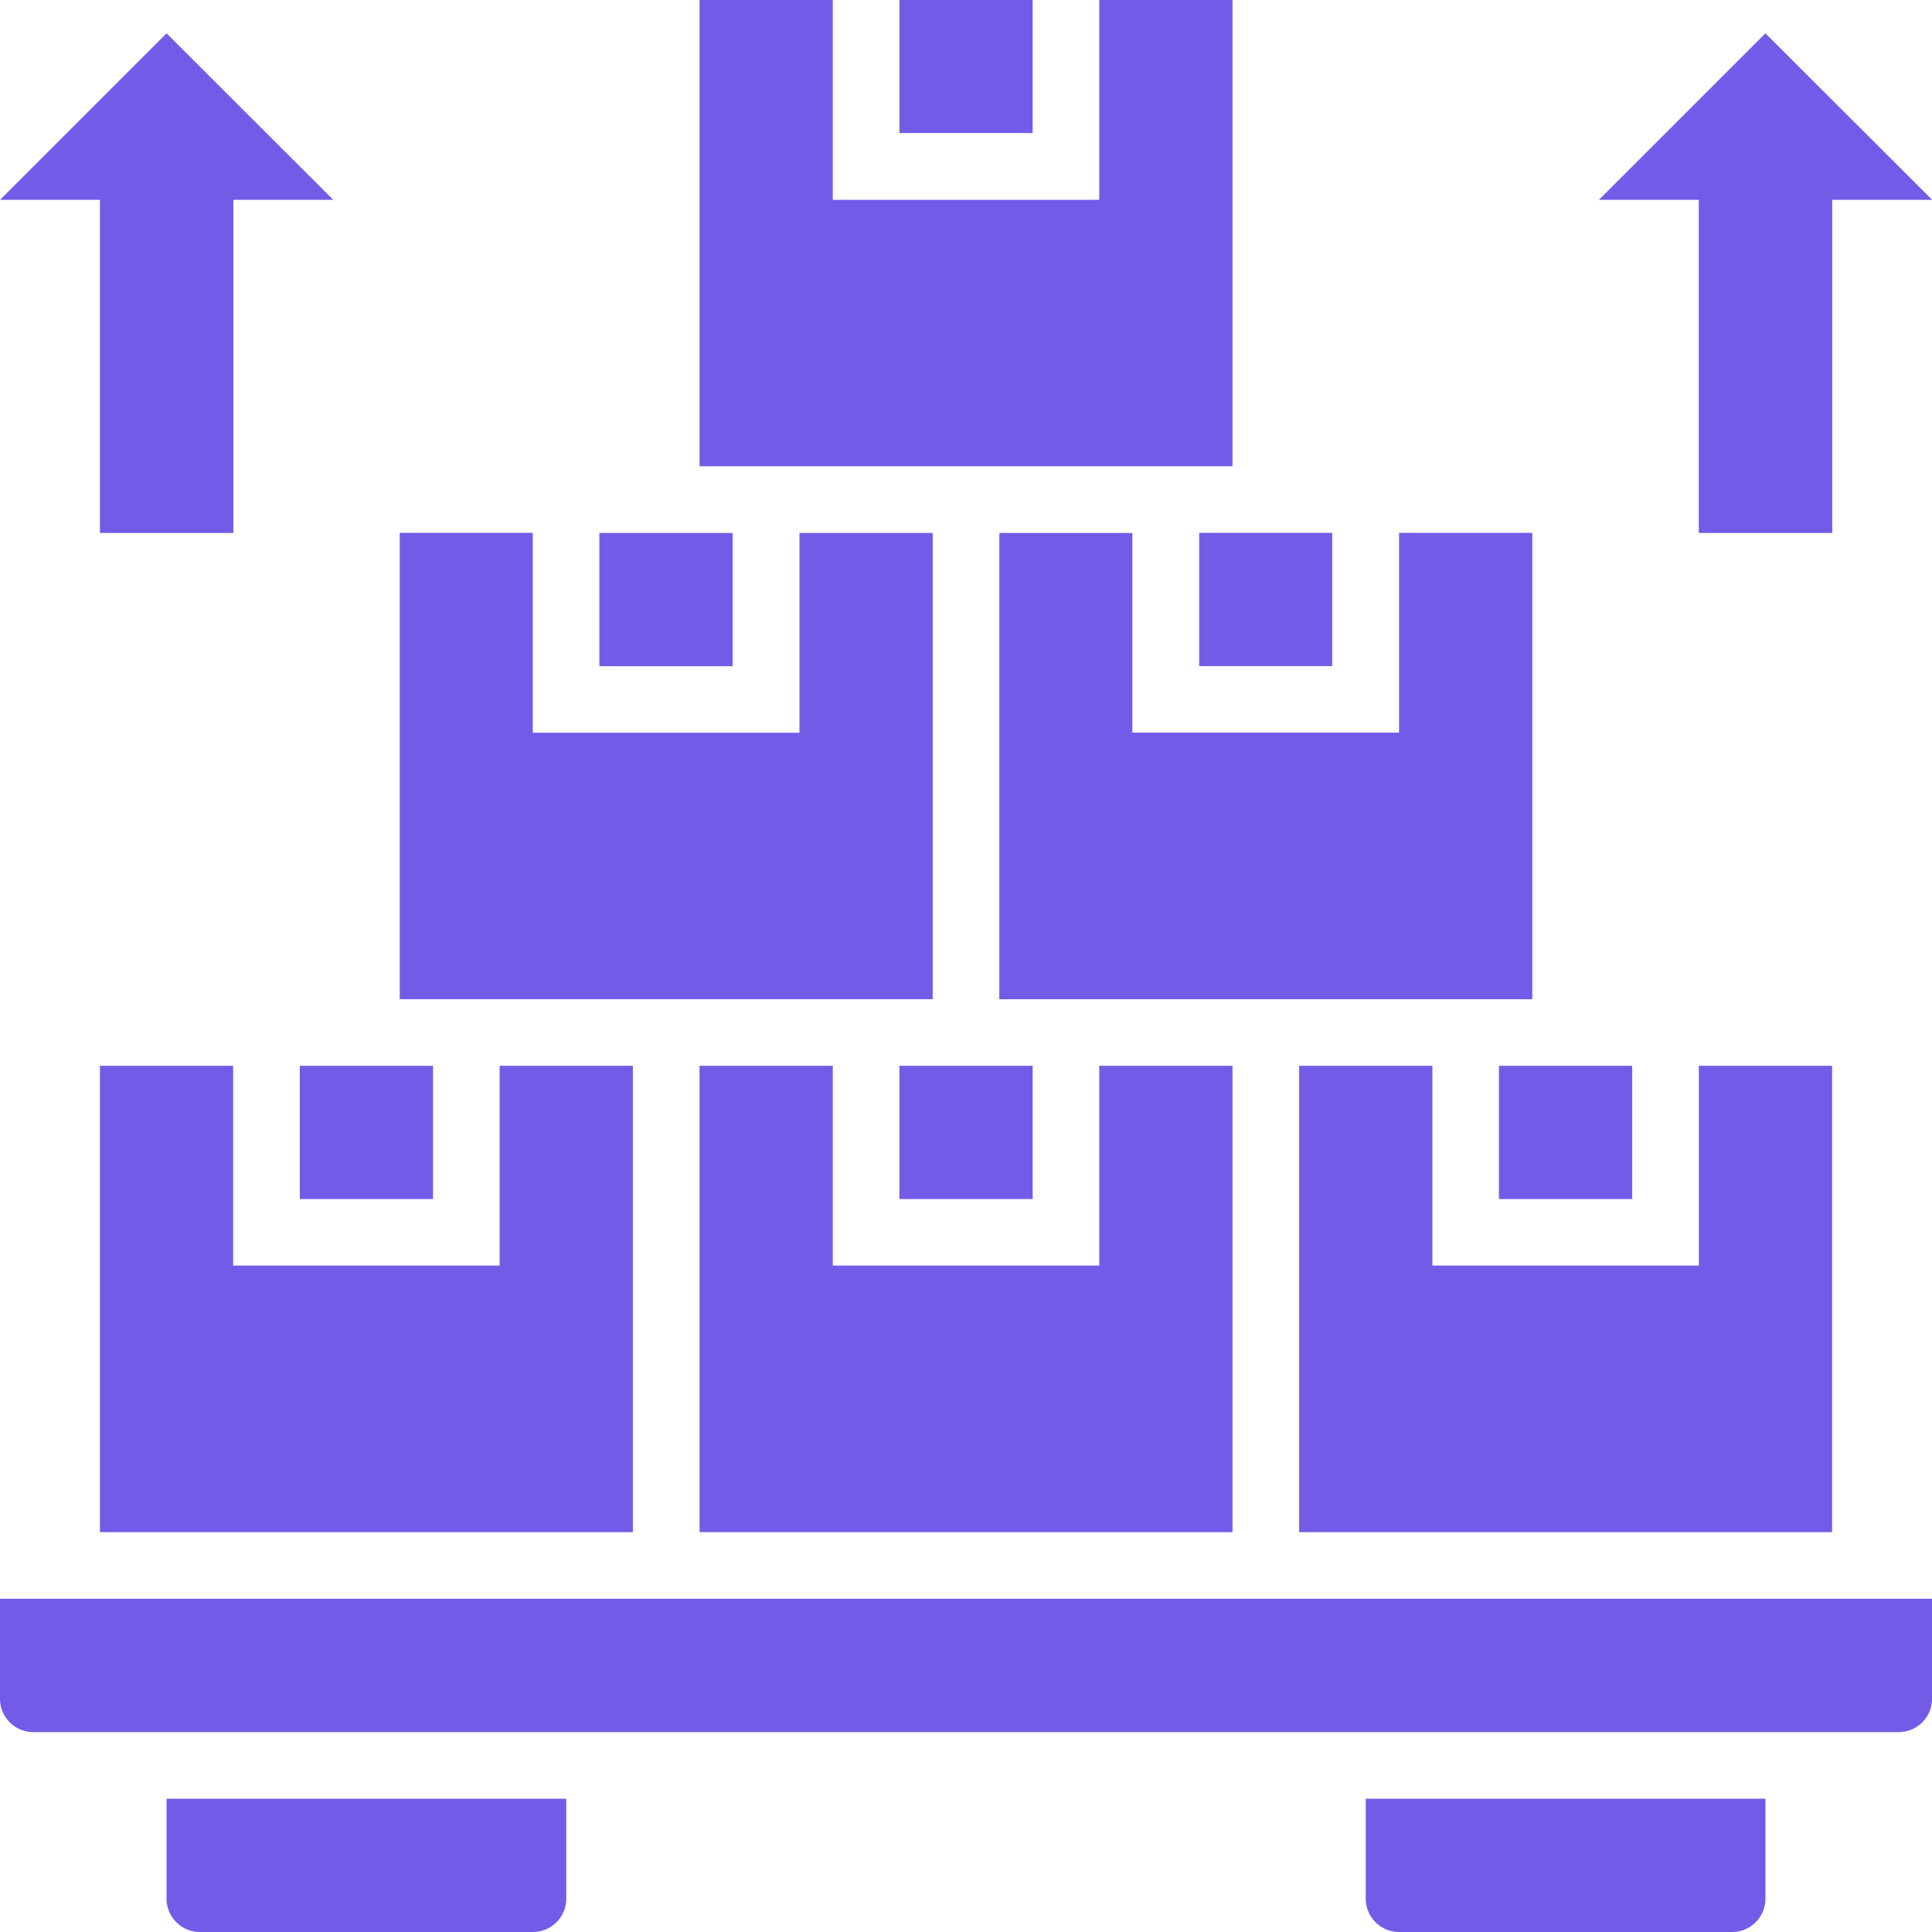 <?xml version="1.0" encoding="UTF-8"?> <svg xmlns="http://www.w3.org/2000/svg" width="44.292" height="44.292" viewBox="0 0 44.292 44.292"><g id="noun-bulk-production-3636600" transform="translate(-96.25 -26.25)"><path id="Path_44357" data-name="Path 44357" d="M411.25,169.275H414.3V166.22h-.764v0H411.25Z" transform="translate(-287.508 -127.754)" fill="#745be7"></path><path id="Path_44358" data-name="Path 44358" d="M332.5,26.25h3.055V29.3H332.5Z" transform="translate(-215.631)" fill="#745be7"></path><path id="Path_44359" data-name="Path 44359" d="M334.791,306.22H332.5v3.055h3.055V306.22Z" transform="translate(-215.631 -255.536)" fill="#745be7"></path><path id="Path_44360" data-name="Path 44360" d="M437.5,306.22v10.691h12.219V306.22h-3.055V310.8h-6.109V306.22Z" transform="translate(-311.467 -255.536)" fill="#745be7"></path><path id="Path_44361" data-name="Path 44361" d="M286.873,36.939h5.346V26.25h-3.055v4.582h-6.109V26.25H280V36.939Z" transform="translate(-167.713)" fill="#745be7"></path><path id="Path_44362" data-name="Path 44362" d="M280,306.22v10.691h12.219V306.22h-3.055V310.8h-6.109V306.22Z" transform="translate(-167.713 -255.536)" fill="#745be7"></path><path id="Path_44363" data-name="Path 44363" d="M490,309.275h3.055V306.22H490Z" transform="translate(-359.386 -255.536)" fill="#745be7"></path><path id="Path_44364" data-name="Path 44364" d="M361.8,166.223H358.75v10.689h12.219V166.22h-3.055V170.8H361.8Z" transform="translate(-239.59 -127.754)" fill="#745be7"></path><path id="Path_44365" data-name="Path 44365" d="M122.5,306.22v10.691h12.218V306.22h-3.055V310.8h-6.109V306.22Z" transform="translate(-23.959 -255.536)" fill="#745be7"></path><path id="Path_44366" data-name="Path 44366" d="M455,501.041a.765.765,0,0,0,.764.764H463.4a.765.765,0,0,0,.764-.764V498.75H455Z" transform="translate(-327.44 -431.263)" fill="#745be7"></path><path id="Path_44367" data-name="Path 44367" d="M126.033,446.22H96.25v2.293a.765.765,0,0,0,.764.764h42.765a.765.765,0,0,0,.764-.764V446.22Z" transform="translate(0 -383.317)" fill="#745be7"></path><path id="Path_44368" data-name="Path 44368" d="M140,501.041a.765.765,0,0,0,.764.764H148.4a.765.765,0,0,0,.764-.764V498.75H140Z" transform="translate(-39.932 -431.263)" fill="#745be7"></path><path id="Path_44369" data-name="Path 44369" d="M175.764,306.22H175v3.055h3.055V306.22Z" transform="translate(-71.877 -255.536)" fill="#745be7"></path><path id="Path_44370" data-name="Path 44370" d="M208.123,176.914h5.346V166.225h-3.055v4.58H204.3v-4.582H201.25v10.691Z" transform="translate(-95.836 -127.757)" fill="#745be7"></path><path id="Path_44371" data-name="Path 44371" d="M256.8,166.225h-2.291v0h-.764v3.055H256.8Z" transform="translate(-143.754 -127.757)" fill="#745be7"></path><path id="Path_44372" data-name="Path 44372" d="M518.541,46.455H521.6V38.818h2.291L520.068,35l-3.818,3.818h2.291Z" transform="translate(-383.345 -7.986)" fill="#745be7"></path><path id="Path_44373" data-name="Path 44373" d="M98.541,46.455H101.6V38.818h2.291L100.068,35,96.25,38.818h2.291Z" transform="translate(0 -7.986)" fill="#745be7"></path></g></svg> 